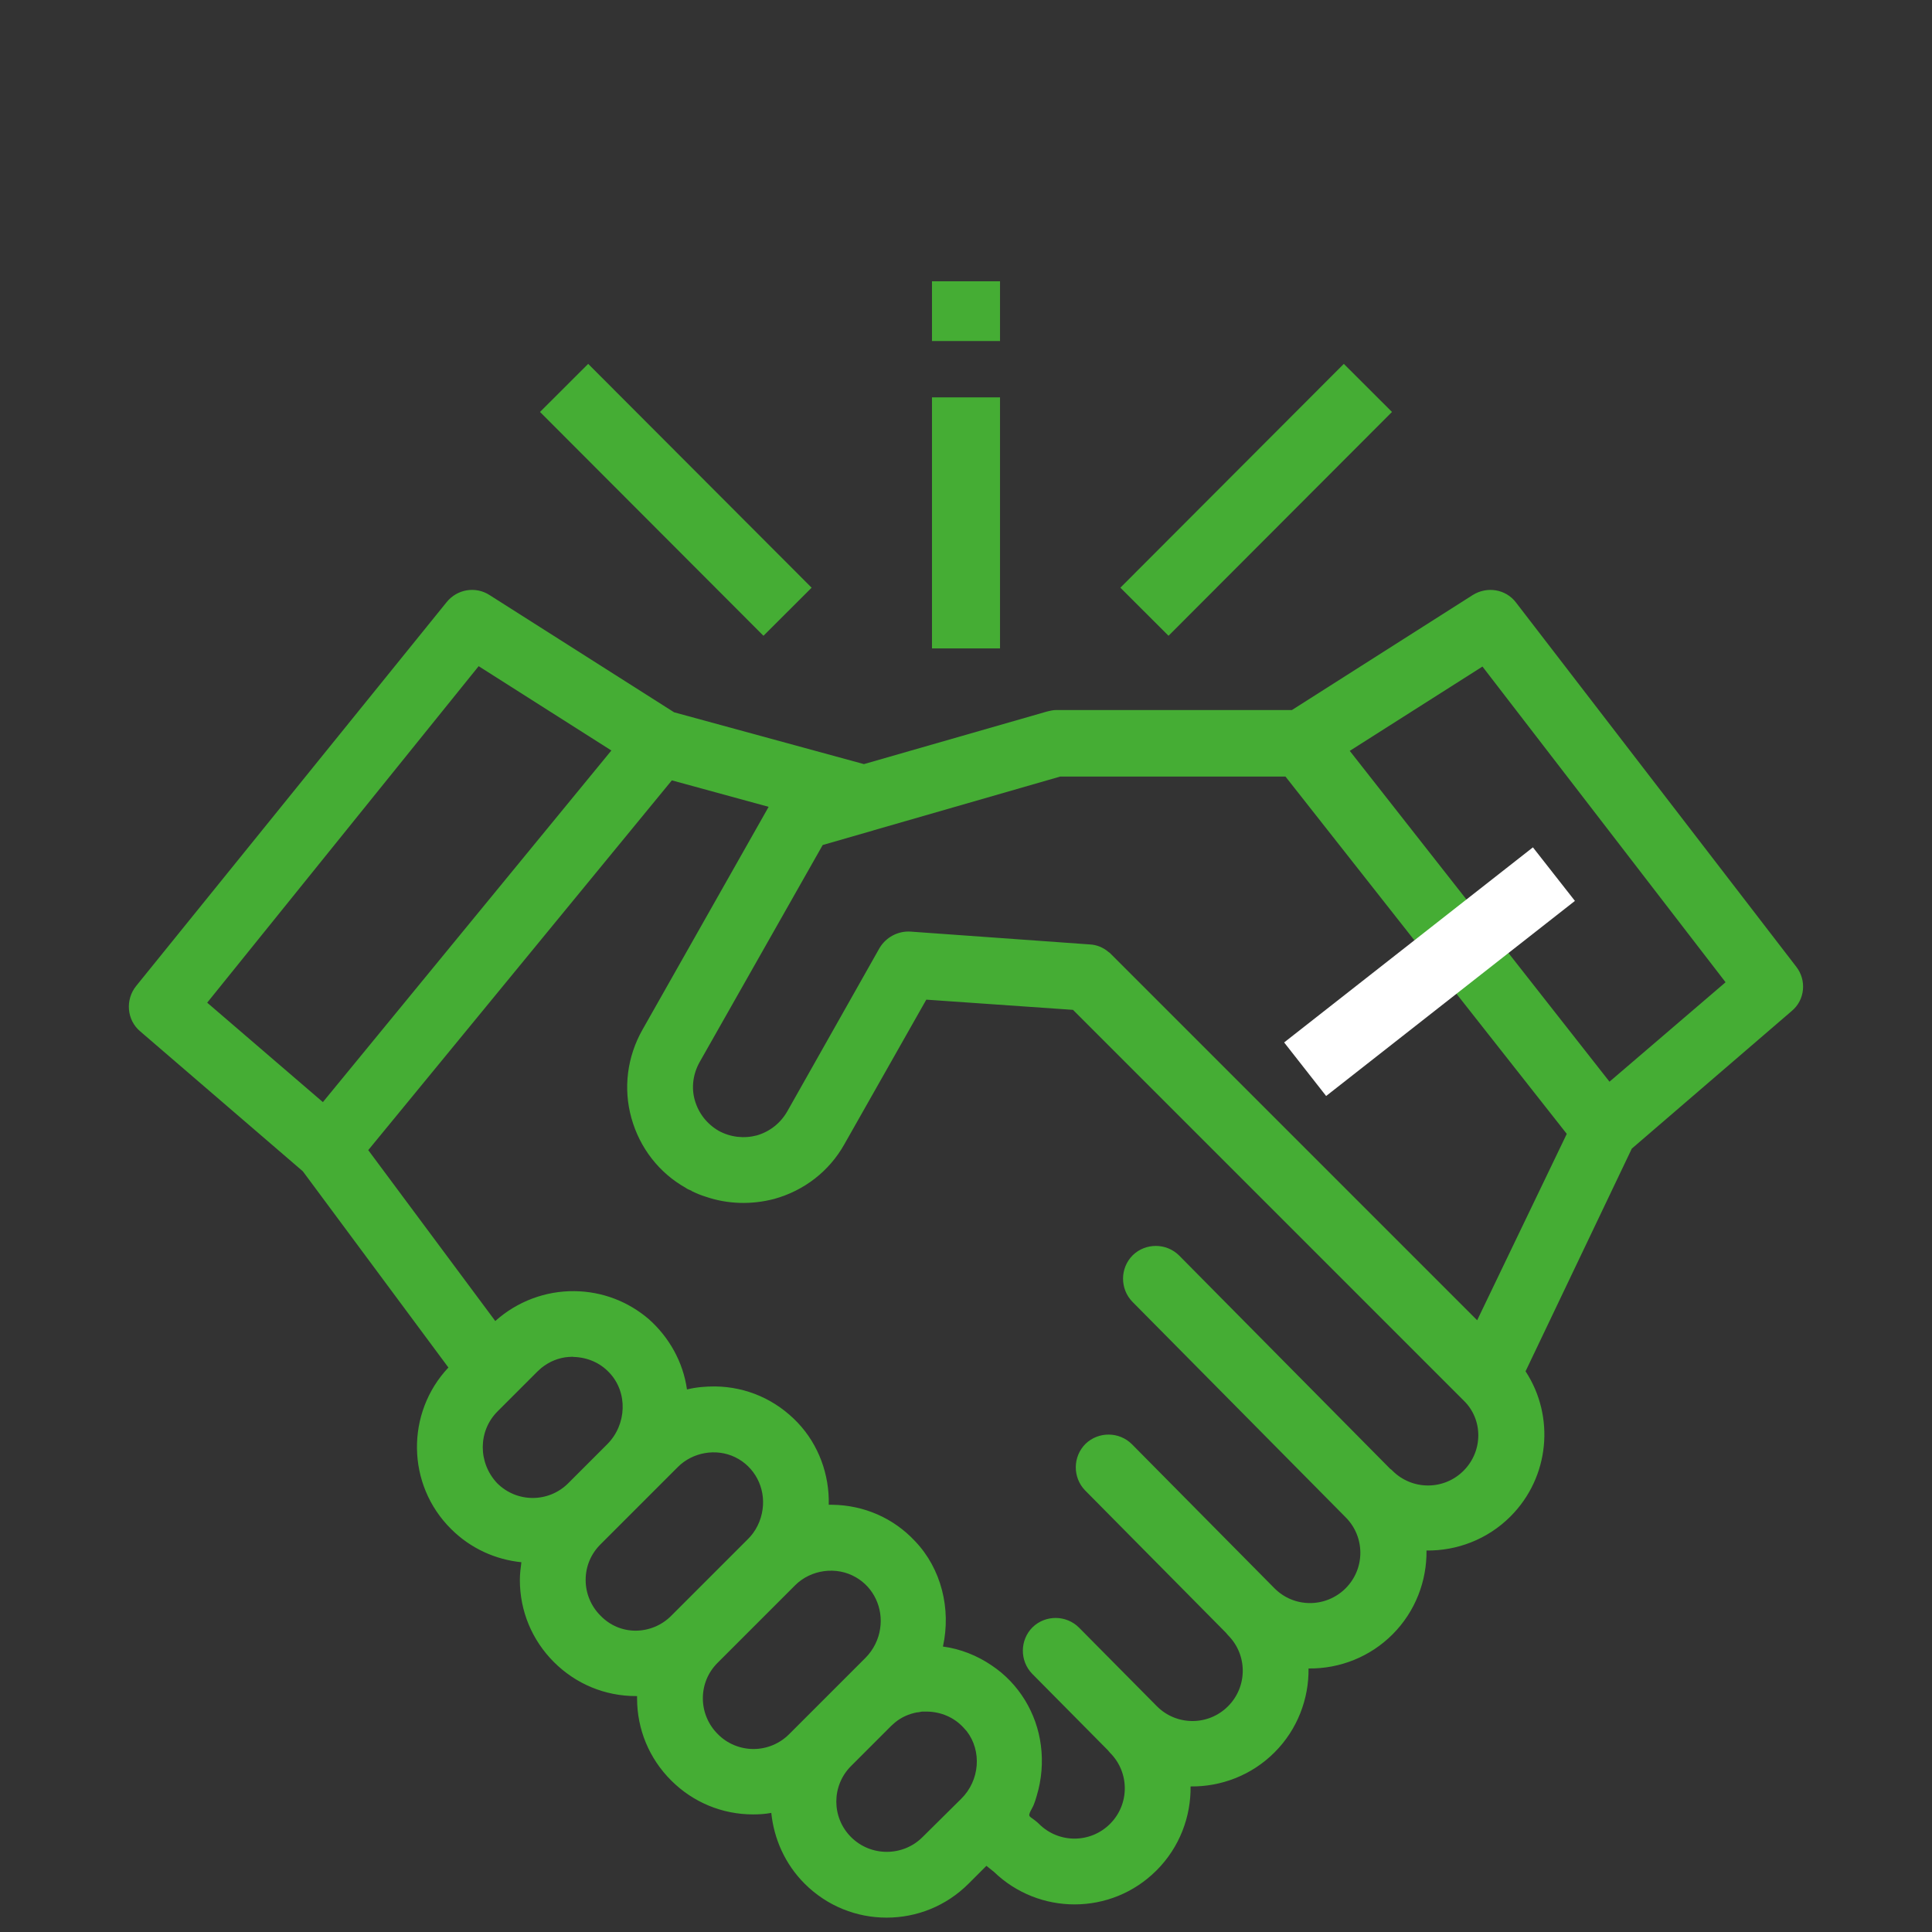 <?xml version="1.0" encoding="utf-8"?>
<!-- Generator: Adobe Illustrator 24.0.2, SVG Export Plug-In . SVG Version: 6.00 Build 0)  -->
<svg version="1.1" id="Capa_1" xmlns="http://www.w3.org/2000/svg" xmlns:xlink="http://www.w3.org/1999/xlink" x="0px" y="0px"
	 viewBox="0 0 511 511" style="enable-background:new 0 0 511 511;" xml:space="preserve">
<rect x="0" y="0" width="511" height="511" fill="#333333" stroke="none"/>
<style type="text/css">
	.st0{fill:#45AD34;}
	.st1{fill:none;stroke:#FFFFFF;stroke-width:18;stroke-miterlimit:10;}
	.st2{fill:none;stroke:#45AD34;stroke-width:18;stroke-miterlimit:10;}
</style>
<path class="st0" d="M475.1,255.7L401,159.4c-2.7-3.6-7.7-4.4-11.5-2l-47.8,30.4h-62.4c-0.8,0-1.6,0.2-2.4,0.4l-48.4,13.9
	l-50.2-13.7l-48.8-31c-3.7-2.4-8.6-1.6-11.4,1.9L36,260.8c-2.9,3.6-2.5,9,1.1,12l43,37l38.5,51.9c-11.3,12-11.1,31,0.7,42.7
	c5.2,5.2,11.8,8.1,18.6,8.8c-0.2,1.5-0.4,3.1-0.4,4.7c0,8.2,3.2,15.9,9,21.7c5.8,5.8,13.5,9,21.7,9c0.1,0,0.2,0,0.3,0
	c0,0.2,0,0.4,0,0.6c0,8.2,3.2,15.9,9,21.7c5.8,5.8,13.5,9,21.7,9c1.6,0,3.2-0.1,4.8-0.4c0.7,6.8,3.6,13.5,8.8,18.7
	c6,6,13.8,9,21.7,9c7.9,0,15.7-3,21.7-9l4.7-4.7l2,1.6c5.9,5.7,13.6,8.6,21.3,8.6c7.9,0,15.7-3,21.7-9c6.1-6.1,9.1-14.2,9-22.2
	c8,0.1,16.1-2.9,22.2-9c6.1-6.1,9.1-14.2,9-22.2c8.3,0.1,16.3-3.1,22.2-9c6.1-6.1,9.1-14.2,9-22.2c8,0.1,16.1-2.9,22.2-9
	c10.4-10.4,11.8-26.5,4-38.4l28.1-58.9l42.3-36.4C477.4,264.5,477.9,259.3,475.1,255.7z M126.6,176.2l35.1,22.3l-76.3,93l-30.6-26.3
	L126.6,176.2z M131.6,373.3l10.6-10.6c0.3-0.3,0.7-0.6,1-0.9c2.1-1.7,4.6-2.7,7.2-2.9c0.1,0,0.2,0,0.2,0c0.4,0,0.8-0.1,1.1,0
	c3.6,0.1,7,1.5,9.5,4.2c4.9,5.2,4.6,13.7-0.6,18.9l-10.3,10.3c-5.2,5.2-13.6,5.2-18.8,0C126.4,386.9,126.4,378.5,131.6,373.3z
	 M158.8,427.3c-2.5-2.5-3.9-5.9-3.9-9.4c0-3.6,1.4-6.9,3.9-9.4l20.5-20.5c3.9-3.9,10.1-5,15.1-2.6c5.2,2.5,8.1,8.1,7.3,13.8
	c-0.4,3-1.8,5.9-4,8l-20.2,20.2c-2.5,2.5-5.9,3.9-9.4,3.9S161.3,429.9,158.8,427.3z M189.8,458.6c-2.5-2.5-3.9-5.9-3.9-9.4
	c0-3.6,1.4-6.9,3.9-9.4l20.5-20.5c4.2-4.2,11-5.1,16.1-2.1c4.7,2.7,7.2,8.1,6.4,13.5c-0.4,2.9-1.8,5.7-3.9,7.8l-20.2,20.2
	c-2.5,2.5-5.9,3.9-9.4,3.9S192.3,461.2,189.8,458.6z M225.1,485.9c-5.2-5.2-5.2-13.6,0-18.8l10.6-10.6c0.3-0.3,0.7-0.6,1-0.9
	c0,0,0,0,0,0c1.7-1.4,3.7-2.3,5.9-2.7c0.1,0,0.1,0,0.2,0c0.4-0.1,0.7-0.1,1.1-0.2c0.2,0,0.3,0,0.5,0c0.3,0,0.6,0,0.9,0
	c3.6,0.1,7,1.5,9.5,4.2c0.3,0.3,0.6,0.7,0.9,1c4,5.2,3.5,13-1.5,17.9L244,485.9C238.8,491.1,230.3,491.1,225.1,485.9z M387.1,389
	c-5.2,5.2-13.6,5.2-18.8,0c-0.2-0.2-0.4-0.4-0.6-0.5l-55.8-56.4c-3.4-3.4-8.9-3.4-12.3-0.1c-3.4,3.4-3.4,8.9-0.1,12.3l56.4,57
	c0,0,0,0,0,0c5.2,5.2,5.2,13.6,0,18.8c-2.5,2.5-5.9,3.9-9.4,3.9c-3.6,0-6.9-1.4-9.4-3.9L299.4,382c-3.4-3.4-8.9-3.4-12.3-0.1
	c-3.4,3.4-3.4,8.9-0.1,12.3l37.2,37.6c0.2,0.2,0.4,0.5,0.6,0.7c5.2,5.2,5.2,13.6,0,18.8c-5.2,5.2-13.6,5.2-18.8,0l-20.6-20.8
	c-3.4-3.4-8.9-3.4-12.3-0.1c-3.4,3.4-3.4,8.9-0.1,12.3l20,20.2c0.2,0.2,0.4,0.5,0.6,0.7c5.2,5.2,5.2,13.6,0,18.8
	c-5.2,5.2-13.6,5.2-18.8,0c-0.6-0.6-1.3-1.1-2-1.6c-0.6-0.4-0.7-0.7-0.4-1.4c0.3-0.7,0.7-1.3,1-2c0.3-0.8,0.6-1.6,0.8-2.4
	c1.3-4.3,1.7-8.9,1.1-13.4c-1.1-8.5-5.8-16.3-13-21.1c-3.8-2.6-8.3-4.4-12.9-5c2.2-9.9-0.4-20.6-7.4-27.9
	c-5.7-6.1-13.5-9.5-21.9-9.6c-0.3,0-0.6,0-0.9,0c0.2-8-2.7-15.9-8.2-21.7c-5.8-6.1-13.5-9.5-21.9-9.6c-2.5,0-5,0.2-7.4,0.8
	c-1-7.2-4.7-13.8-10.1-18.6c-5.5-4.7-12.3-7.3-19.6-7.4c-7.7-0.1-15.2,2.7-21,7.9l-33.6-45.2l80.3-97.8l25.6,7l-33.4,59
	c-4,7.1-5.1,15.4-2.9,23.3c2.2,7.9,7.3,14.5,14.4,18.5c0.4,0.3,0.9,0.5,1.4,0.7c0,0,0.1,0,0.1,0.1c1.2,0.6,2.4,1.1,3.7,1.5
	c5.8,2,12.1,2.2,18.2,0.6c7.9-2.2,14.5-7.3,18.5-14.4l21.7-38.3l38.8,2.7l103.3,103.3C392.3,375.4,392.3,383.8,387.1,389z
	 M390.7,349.2l-96.9-96.9c-0.2-0.2-0.4-0.4-0.6-0.5c-1.4-1.2-3.1-1.9-4.9-2l-47.5-3.4c-3.3-0.2-6.5,1.5-8.2,4.4L208.2,294
	c-1.8,3.1-4.6,5.3-8,6.3c-3.4,0.9-7,0.5-10.1-1.2c-3.1-1.8-5.3-4.6-6.3-8s-0.5-7,1.2-10.1l32.6-57.5l13.2-3.8c0.1,0,0.2-0.1,0.3-0.1
	l49.3-14.2H340l74.4,94.5L390.7,349.2z M425.7,286.1L357,198.6l35.1-22.3l64.3,83.5L425.7,286.1z"/>
<line class="st1" x1="345.2" y1="282.8" x2="411" y2="231.2"/>
<g>
	<line class="st2" x1="302.7" y1="161.8" x2="361.8" y2="102.6"/>
	<line class="st2" x1="208.3" y1="161.8" x2="149.2" y2="102.6"/>
	<g>
		<line class="st2" x1="255.5" y1="171.5" x2="255.5" y2="105.1"/>
		<line class="st2" x1="255.5" y1="90.2" x2="255.5" y2="74.4"/>
	</g>
</g>
</svg>
